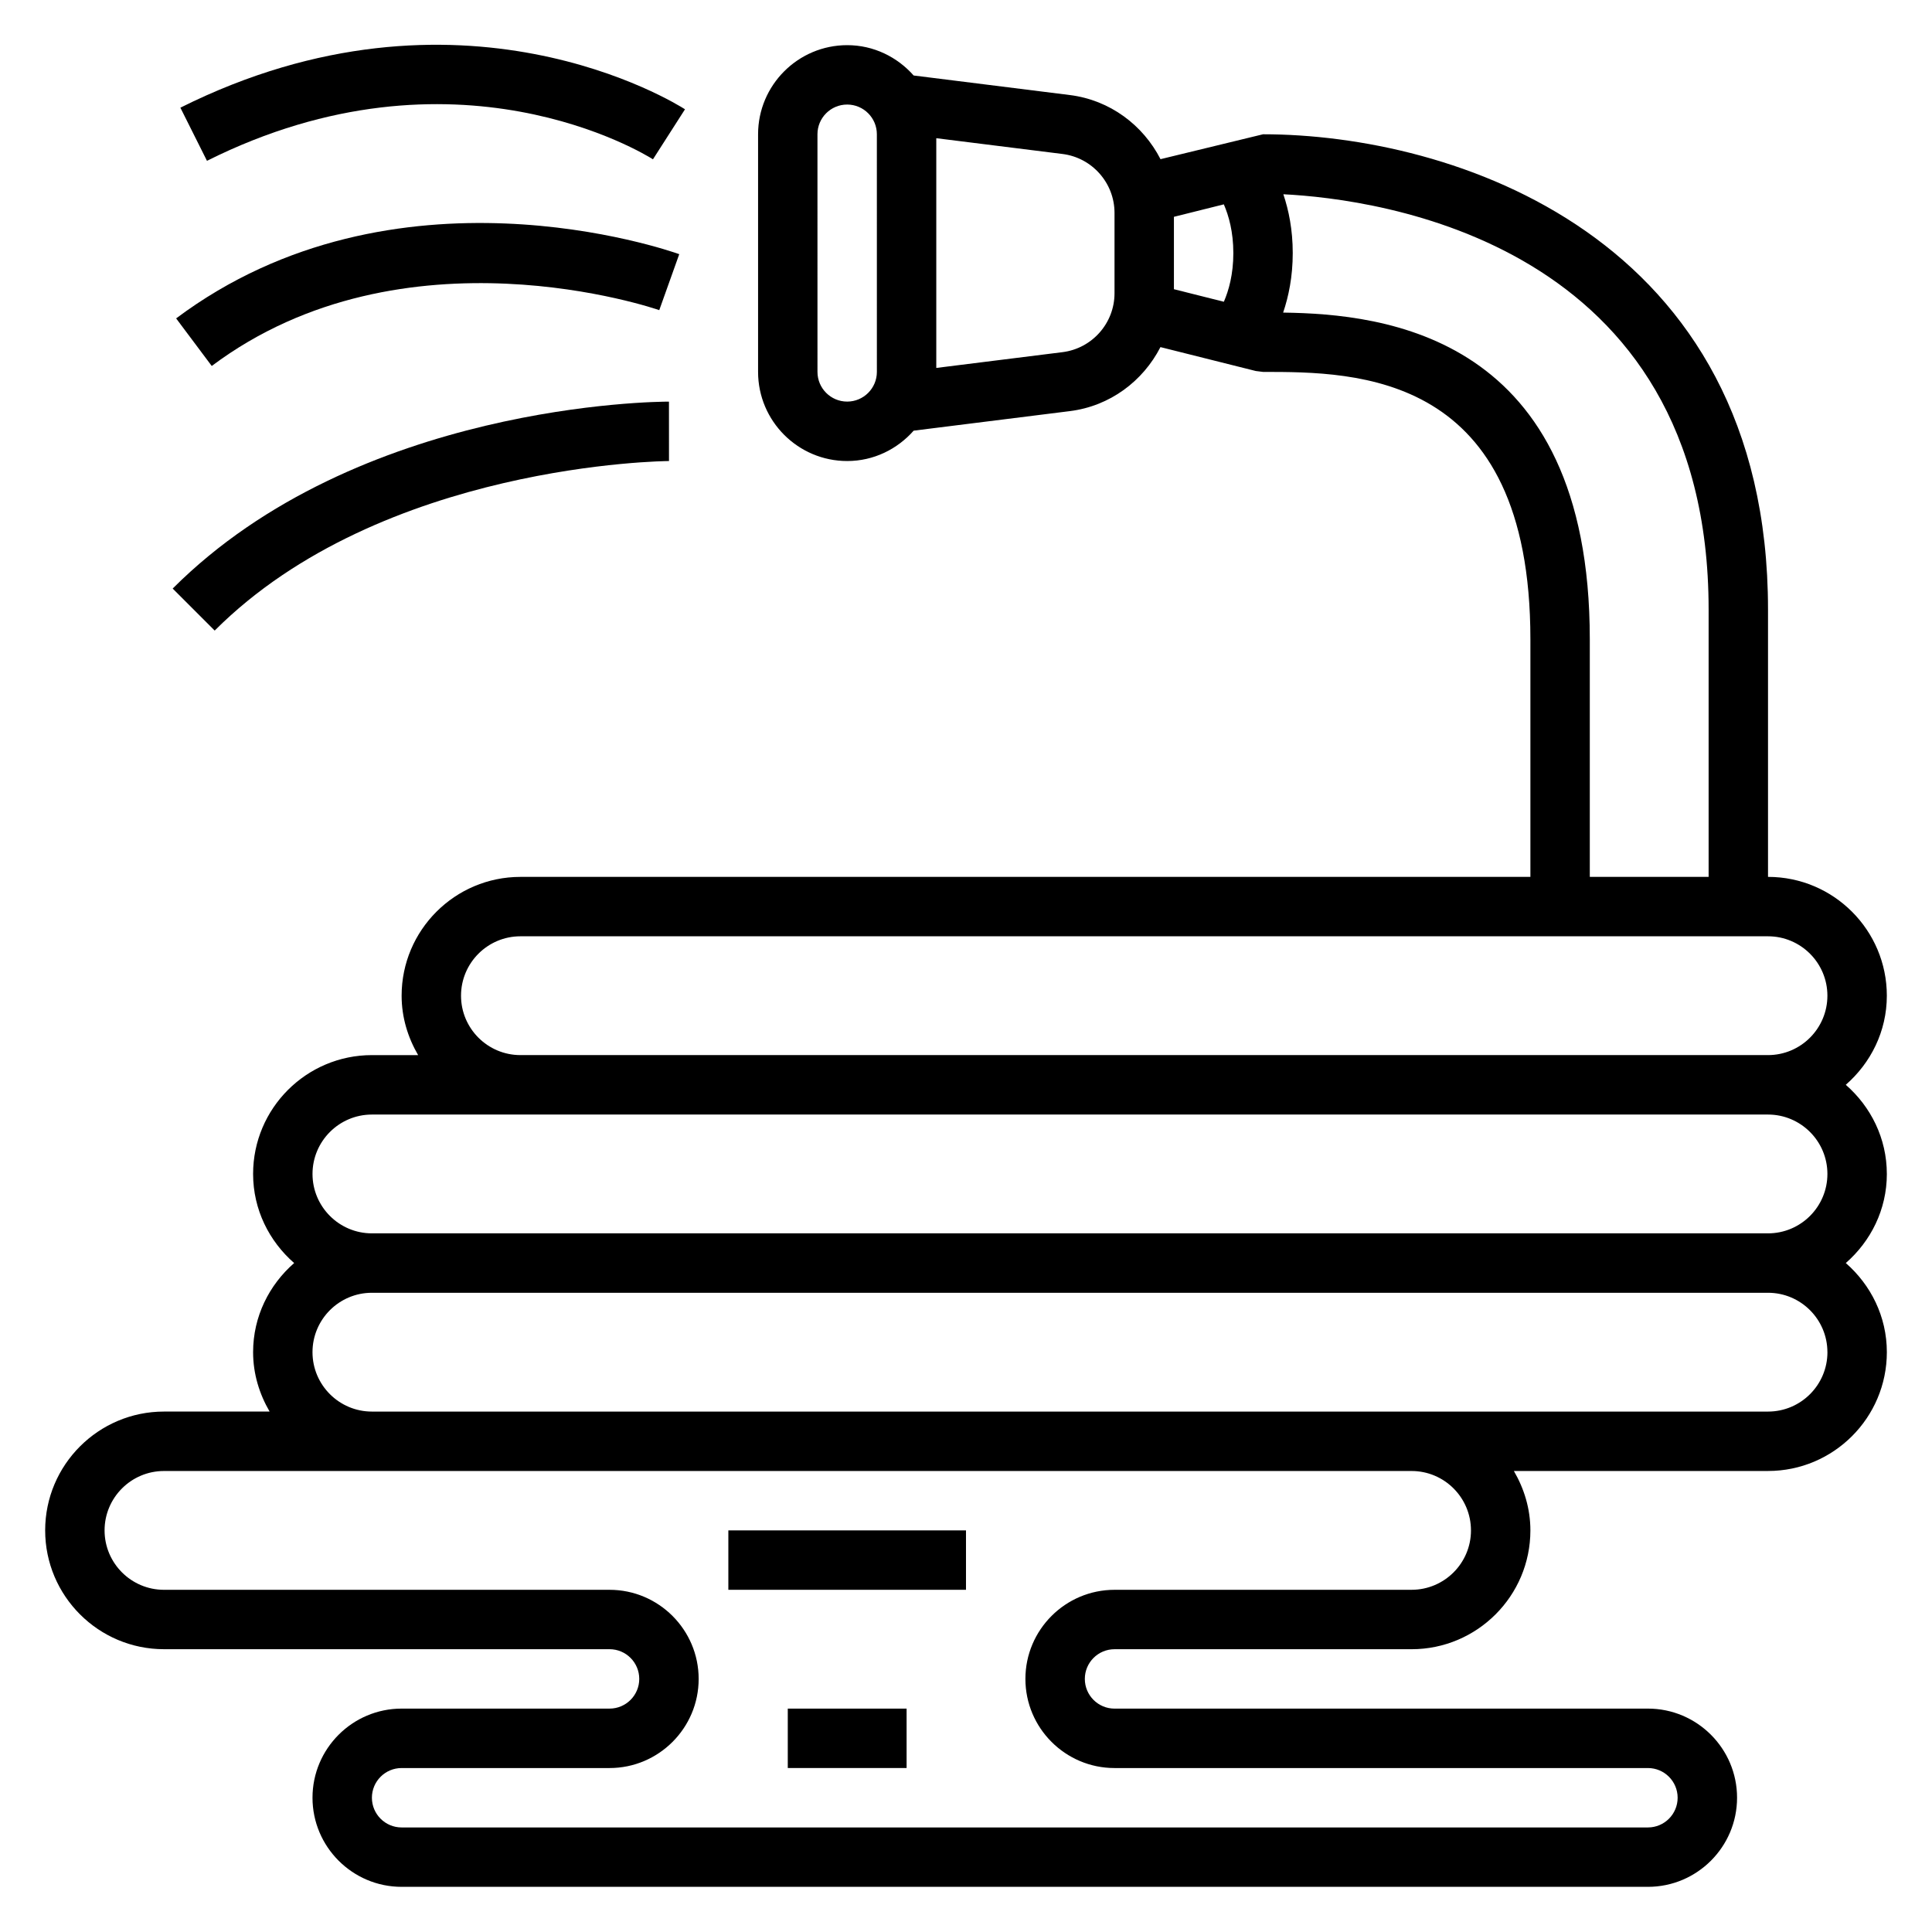 <?xml version="1.0" encoding="UTF-8"?>
<!-- Uploaded to: SVG Repo, www.svgrepo.com, Generator: SVG Repo Mixer Tools -->
<svg fill="#000000" width="800px" height="800px" version="1.1" viewBox="144 144 512 512" xmlns="http://www.w3.org/2000/svg">
 <g>
  <path d="m644.03 455.1c0-9.453-4.266-17.84-10.879-23.617 6.613-5.777 10.879-14.16 10.879-23.613 0-17.367-14.121-31.488-31.488-31.488v-70.848c0-99.426-84.121-125.95-133.82-125.95l-27.176 6.598c-4.621-9.02-13.391-15.664-24.027-16.996l-41.391-5.18c-4.328-4.891-10.586-8.039-17.613-8.039-13.02 0-23.617 10.598-23.617 23.617v62.977c0 13.02 10.598 23.617 23.617 23.617 7.031 0 13.289-3.148 17.617-8.047l41.391-5.18c10.629-1.324 19.383-7.949 24.008-16.965l25.27 6.336 1.922 0.238c24.766 0 70.848 0 70.848 70.848v62.977h-267.65c-17.367 0-31.488 14.121-31.488 31.488 0 5.762 1.668 11.09 4.375 15.742h-12.246c-17.367 0-31.488 14.121-31.488 31.488 0 9.453 4.266 17.84 10.879 23.617-6.613 5.777-10.879 14.16-10.879 23.617 0 5.762 1.668 11.09 4.375 15.742h-27.992c-17.367 0-31.488 14.121-31.488 31.488 0 17.367 14.121 31.488 31.488 31.488h118.08c4.344 0 7.871 3.527 7.871 7.871s-3.527 7.871-7.871 7.871h-55.105c-13.02 0-23.617 10.598-23.617 23.617 0 13.02 10.598 23.617 23.617 23.617h330.29c13.02 0 23.617-10.598 23.617-23.617 0-13.02-10.598-23.617-23.617-23.617l-141.36 0.004c-4.344 0-7.871-3.527-7.871-7.871s3.527-7.871 7.871-7.871h78.719c17.367 0 31.488-14.121 31.488-31.488 0-5.762-1.668-11.09-4.375-15.742l67.352-0.004c17.367 0 31.488-14.121 31.488-31.488 0-9.453-4.266-17.84-10.879-23.617 6.613-5.777 10.879-14.16 10.879-23.617zm-188.93-253.64 13.227-3.305c1.297 3 2.519 7.266 2.519 12.91 0 5.652-1.219 9.91-2.512 12.902l-13.234-3.324zm-78.719 41.094c0 4.344-3.527 7.871-7.871 7.871s-7.871-3.527-7.871-7.871l-0.004-62.977c0-4.344 3.527-7.871 7.871-7.871s7.871 3.527 7.871 7.871zm62.977-20.844c0 7.926-5.926 14.633-13.793 15.617l-33.441 4.18v-60.883l33.441 4.18c7.863 0.984 13.793 7.699 13.793 15.617zm44.688 5.129c1.441-4.266 2.543-9.469 2.543-15.773 0-6.219-1.07-11.359-2.488-15.586 24.848 1.234 112.7 12.516 112.7 110.05v70.848h-31.488v-62.977c0-80.727-54.672-86.191-81.266-86.562zm-217.87 181.03c0-8.684 7.062-15.742 15.742-15.742h330.62c8.684 0 15.742 7.062 15.742 15.742 0 8.684-7.062 15.742-15.742 15.742h-330.62c-8.684 0-15.742-7.059-15.742-15.742zm267.65 141.7c0 8.684-7.062 15.742-15.742 15.742l-78.723 0.004c-13.02 0-23.617 10.598-23.617 23.617 0 13.02 10.598 23.617 23.617 23.617h141.36c4.344 0 7.871 3.527 7.871 7.871s-3.527 7.871-7.871 7.871h-330.29c-4.344 0-7.871-3.527-7.871-7.871s3.527-7.871 7.871-7.871h55.105c13.02 0 23.617-10.598 23.617-23.617 0-13.02-10.598-23.617-23.617-23.617h-118.08c-8.684 0-15.742-7.062-15.742-15.742 0-8.684 7.062-15.742 15.742-15.742h330.62c8.684-0.004 15.746 7.055 15.746 15.738zm94.465-47.23c0 8.684-7.062 15.742-15.742 15.742h-369.99c-8.684 0-15.742-7.062-15.742-15.742 0-8.684 7.062-15.742 15.742-15.742h369.98c8.684-0.004 15.746 7.059 15.746 15.742zm-385.73-31.488c-8.684 0-15.742-7.062-15.742-15.742 0-8.684 7.062-15.742 15.742-15.742h369.98c8.684 0 15.742 7.062 15.742 15.742 0 8.684-7.062 15.742-15.742 15.742z"/>
  <path d="m352.77 596.8h31.488v15.742h-31.488z"/>
  <path d="m337.02 549.57h62.977v15.742h-62.977z"/>
  <path d="m321.29 266.18-0.008-15.746c-3.344 0-82.539 0.559-131.52 49.539l11.133 11.133c44.305-44.297 119.63-44.926 120.39-44.926z"/>
  <path d="m317.04 186.22 8.492-13.258c-2.402-1.535-59.719-37.414-133.73-0.426l7.047 14.082c65.707-32.863 116.07-1.746 118.19-0.398z"/>
  <path d="m318.71 226.19 5.297-14.832c-3.051-1.094-75.516-26.266-133.33 17.02l9.438 12.609c50.91-38.16 117.93-15.039 118.59-14.797z"/>
 </g>
</svg>